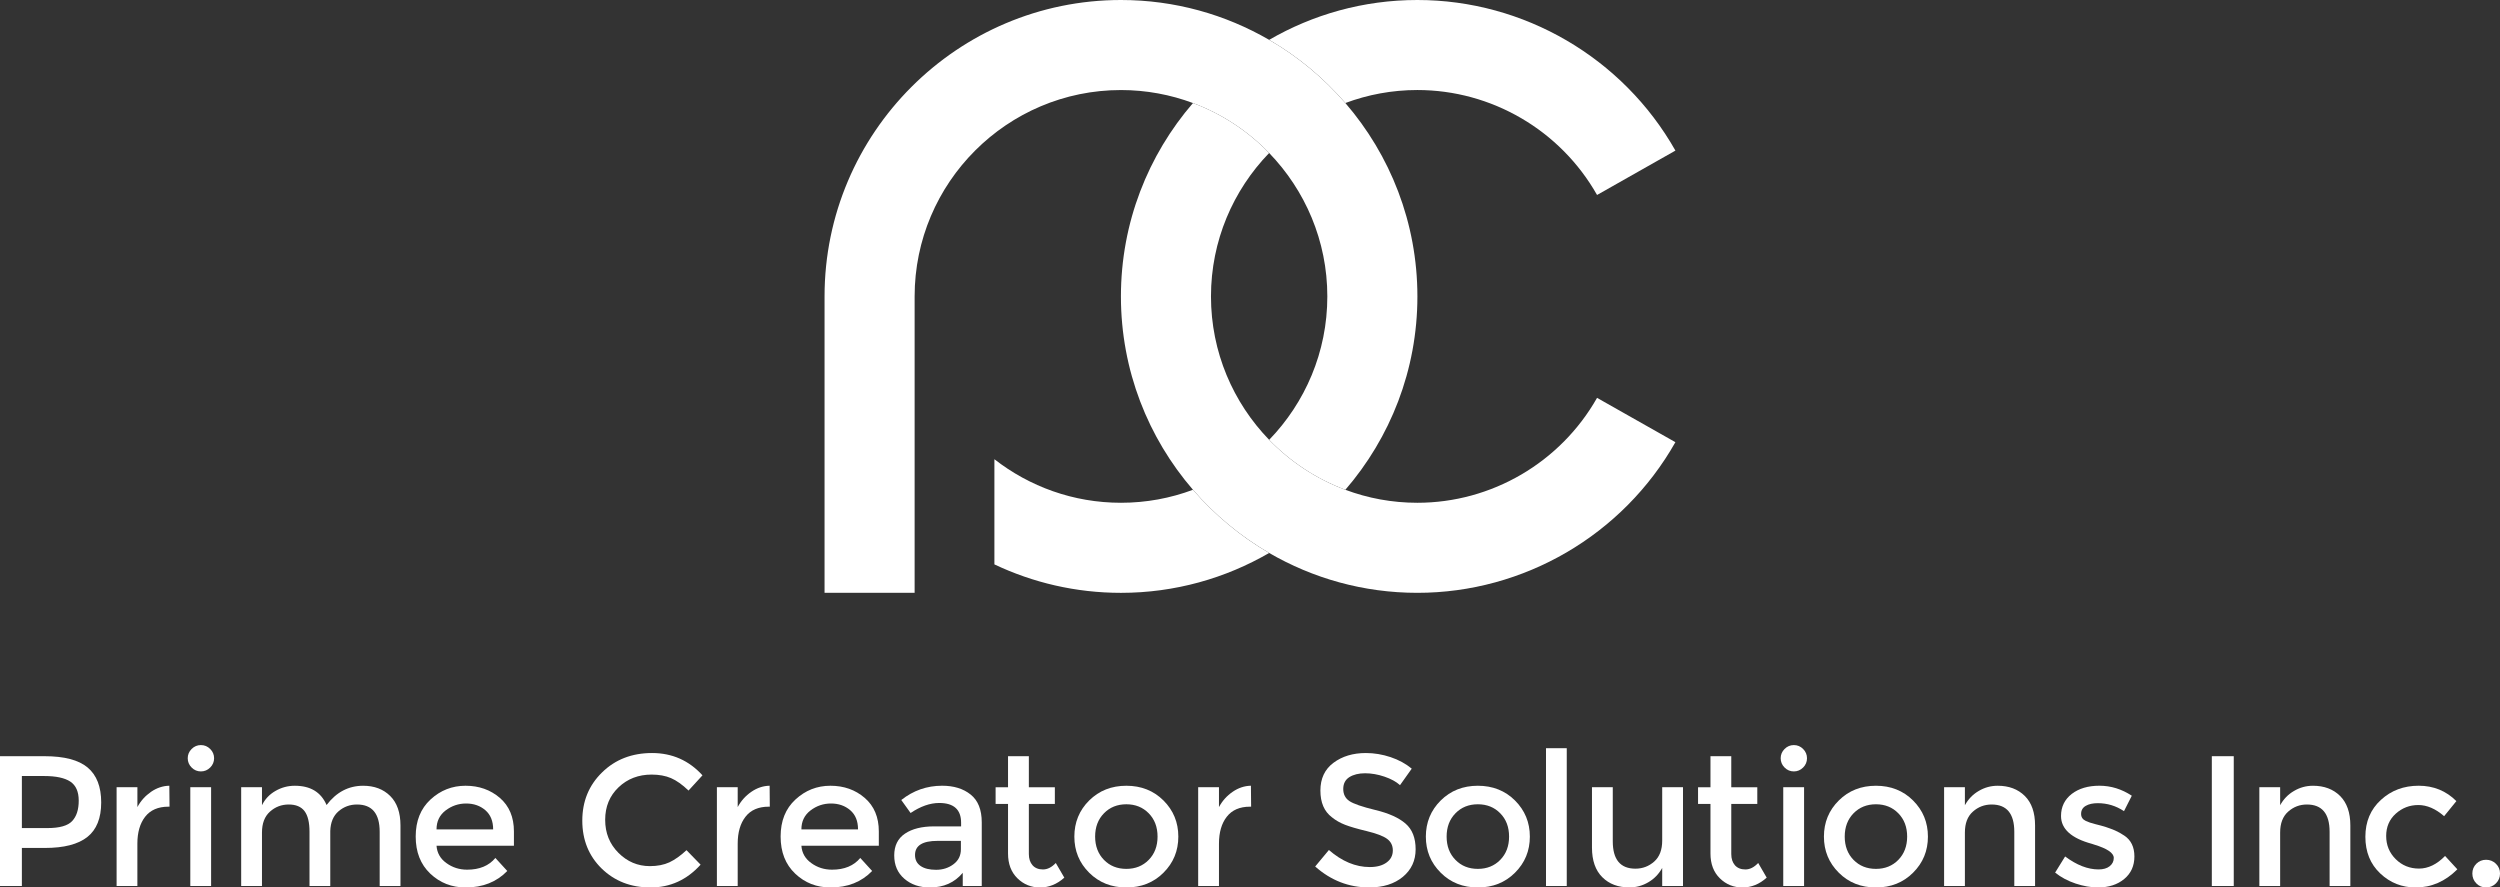 <?xml version="1.0" encoding="utf-8"?>
<!-- Generator: Adobe Illustrator 12.0.0, SVG Export Plug-In . SVG Version: 6.00 Build 51448)  -->
<!DOCTYPE svg PUBLIC "-//W3C//DTD SVG 1.1//EN" "http://www.w3.org/Graphics/SVG/1.1/DTD/svg11.dtd">
<svg  version="1.1" id="レイヤー_1" xmlns="http://www.w3.org/2000/svg" xmlns:xlink="http://www.w3.org/1999/xlink" width="100" height="35.499"
	 viewBox="0 0 100 35.499" overflow="visible" enable-background="new 0 0 100 35.499" xml:space="preserve">
<rect x="0" y="0" width="100" height="35.499" fill="#333333" stroke="none"/>
<g>
	<path fill="#FFFFFF" d="M3.506,30.701c0.361,0.303,0.542,0.768,0.542,1.396c0,0.63-0.185,1.091-0.554,1.382
		c-0.368,0.293-0.934,0.439-1.698,0.439H0.875v1.522H0v-5.192h1.783C2.569,30.248,3.144,30.398,3.506,30.701z M2.885,32.844
		c0.176-0.187,0.264-0.458,0.264-0.817c0-0.358-0.111-0.612-0.335-0.762c-0.223-0.148-0.571-0.224-1.046-0.224H0.875v2.082h1.018
		C2.38,33.124,2.71,33.03,2.885,32.844z"/>
	<path fill="#FFFFFF" d="M6.736,32.267c-0.411,0-0.721,0.135-0.93,0.403c-0.207,0.266-0.311,0.625-0.311,1.076v1.693H4.664v-3.951
		h0.832v0.795c0.133-0.249,0.316-0.451,0.545-0.61c0.231-0.158,0.477-0.239,0.732-0.244l0.008,0.838
		C6.766,32.267,6.751,32.267,6.736,32.267z"/>
	<path fill="#FFFFFF" d="M7.665,30.701c-0.104-0.103-0.156-0.228-0.156-0.371s0.052-0.267,0.156-0.371
		c0.104-0.104,0.227-0.156,0.371-0.156c0.145,0,0.267,0.052,0.372,0.156c0.104,0.104,0.156,0.228,0.156,0.371
		s-0.053,0.269-0.156,0.371c-0.105,0.104-0.228,0.156-0.372,0.156C7.892,30.857,7.768,30.805,7.665,30.701z M8.444,35.44H7.612
		v-3.951h0.832V35.44z"/>
	<path fill="#FFFFFF" d="M10.479,33.301v2.139H9.647v-3.951h0.832v0.72c0.12-0.243,0.298-0.434,0.538-0.571
		c0.241-0.14,0.499-0.208,0.776-0.208c0.625,0,1.048,0.256,1.27,0.771c0.392-0.516,0.879-0.771,1.463-0.771
		c0.446,0,0.806,0.136,1.081,0.408c0.274,0.271,0.412,0.665,0.412,1.181v2.422h-0.832v-2.17c0-0.727-0.302-1.091-0.906-1.091
		c-0.282,0-0.528,0.089-0.739,0.271c-0.21,0.181-0.321,0.445-0.331,0.791v2.199H12.38v-2.17c0-0.375-0.066-0.651-0.2-0.827
		c-0.134-0.176-0.345-0.264-0.631-0.264c-0.288,0-0.538,0.095-0.75,0.285S10.479,32.933,10.479,33.301z"/>
	<path fill="#FFFFFF" d="M20.558,33.829h-3.097c0.02,0.286,0.151,0.519,0.394,0.693c0.242,0.177,0.52,0.265,0.831,0.265
		c0.495,0,0.872-0.157,1.129-0.469l0.476,0.521c-0.426,0.44-0.982,0.66-1.665,0.66c-0.555,0-1.025-0.184-1.415-0.553
		c-0.389-0.37-0.583-0.864-0.583-1.485c0-0.623,0.198-1.116,0.594-1.482c0.396-0.365,0.863-0.549,1.4-0.549
		c0.538,0,0.994,0.162,1.372,0.485c0.375,0.325,0.563,0.772,0.563,1.342V33.829z M17.461,33.175h2.265
		c0-0.332-0.104-0.587-0.312-0.767c-0.208-0.178-0.464-0.268-0.769-0.268c-0.305,0-0.578,0.094-0.822,0.279
		C17.582,32.605,17.461,32.857,17.461,33.175z"/>
	<path fill="#FFFFFF" d="M25.996,34.645c0.302,0,0.561-0.051,0.78-0.152c0.217-0.102,0.446-0.264,0.684-0.486l0.564,0.58
		c-0.549,0.607-1.216,0.912-2.003,0.912c-0.784,0-1.435-0.252-1.954-0.757c-0.516-0.505-0.775-1.145-0.775-1.916
		c0-0.772,0.263-1.416,0.792-1.931c0.526-0.516,1.194-0.774,1.998-0.774s1.477,0.298,2.017,0.892l-0.558,0.609
		c-0.248-0.237-0.481-0.403-0.702-0.498c-0.22-0.094-0.478-0.141-0.775-0.141c-0.525,0-0.966,0.17-1.322,0.509
		s-0.535,0.772-0.535,1.301c0,0.526,0.176,0.966,0.531,1.321C25.09,34.467,25.51,34.645,25.996,34.645z"/>
	<path fill="#FFFFFF" d="M30.749,32.267c-0.412,0-0.721,0.135-0.929,0.403c-0.208,0.266-0.312,0.625-0.312,1.076v1.693h-0.832
		v-3.951h0.832v0.795c0.133-0.249,0.315-0.451,0.545-0.61c0.23-0.158,0.474-0.239,0.732-0.244l0.007,0.838
		C30.777,32.267,30.763,32.267,30.749,32.267z"/>
	<path fill="#FFFFFF" d="M35.153,33.829h-3.097c0.019,0.286,0.151,0.519,0.394,0.693c0.242,0.177,0.52,0.265,0.831,0.265
		c0.496,0,0.873-0.157,1.13-0.469l0.475,0.521c-0.425,0.44-0.98,0.66-1.664,0.66c-0.555,0-1.025-0.184-1.414-0.553
		c-0.39-0.37-0.583-0.864-0.583-1.485c0-0.623,0.197-1.116,0.595-1.482c0.395-0.365,0.861-0.549,1.398-0.549
		c0.538,0,0.995,0.162,1.37,0.485c0.377,0.325,0.565,0.772,0.565,1.342V33.829z M32.056,33.175h2.265
		c0-0.332-0.103-0.587-0.312-0.767c-0.209-0.178-0.463-0.268-0.769-0.268s-0.579,0.094-0.821,0.279
		C32.177,32.605,32.056,32.857,32.056,33.175z"/>
	<path fill="#FFFFFF" d="M39.269,35.44H38.51v-0.528c-0.327,0.393-0.765,0.587-1.315,0.587c-0.411,0-0.75-0.115-1.021-0.349
		c-0.27-0.232-0.405-0.542-0.405-0.933c0-0.389,0.144-0.679,0.431-0.872c0.286-0.193,0.676-0.29,1.167-0.29h1.077v-0.148
		c0-0.524-0.292-0.788-0.876-0.788c-0.367,0-0.749,0.135-1.144,0.401L36.051,32c0.482-0.381,1.026-0.571,1.635-0.571
		c0.465,0,0.846,0.117,1.14,0.353c0.295,0.235,0.444,0.605,0.444,1.11V35.44z M38.436,33.969v-0.334H37.5
		c-0.599,0-0.899,0.188-0.899,0.564c0,0.192,0.074,0.34,0.224,0.441c0.148,0.102,0.355,0.152,0.62,0.152
		c0.265,0,0.497-0.074,0.695-0.223C38.337,34.422,38.436,34.223,38.436,33.969z"/>
	<path fill="#FFFFFF" d="M41.154,32.157v2.005c0,0.188,0.05,0.338,0.149,0.45c0.099,0.11,0.237,0.166,0.415,0.166
		c0.179,0,0.35-0.085,0.513-0.259l0.342,0.587c-0.292,0.262-0.616,0.393-0.97,0.393s-0.656-0.121-0.906-0.367
		c-0.25-0.245-0.376-0.574-0.376-0.991v-1.983h-0.497v-0.668h0.497v-1.241h0.833v1.241h1.04v0.668H41.154z"/>
	<path fill="#FFFFFF" d="M46.539,34.909c-0.396,0.395-0.891,0.59-1.485,0.59c-0.594,0-1.09-0.195-1.487-0.59
		c-0.396-0.394-0.593-0.875-0.593-1.444s0.197-1.052,0.593-1.446c0.397-0.393,0.893-0.589,1.487-0.589
		c0.594,0,1.089,0.196,1.485,0.589c0.396,0.395,0.594,0.877,0.594,1.446S46.935,34.515,46.539,34.909z M44.159,34.396
		c0.234,0.24,0.533,0.359,0.895,0.359c0.36,0,0.659-0.119,0.894-0.359c0.236-0.24,0.354-0.551,0.354-0.932
		c0-0.382-0.118-0.692-0.354-0.933c-0.235-0.24-0.534-0.36-0.894-0.36c-0.362,0-0.661,0.12-0.895,0.36
		c-0.235,0.24-0.354,0.551-0.354,0.933C43.806,33.845,43.924,34.156,44.159,34.396z"/>
	<path fill="#FFFFFF" d="M50,32.267c-0.411,0-0.721,0.135-0.929,0.403c-0.208,0.266-0.312,0.625-0.312,1.076v1.693h-0.832v-3.951
		h0.832v0.795c0.134-0.249,0.315-0.451,0.546-0.61c0.23-0.158,0.475-0.239,0.732-0.244l0.008,0.838
		C50.029,32.267,50.015,32.267,50,32.267z"/>
	<path fill="#FFFFFF" d="M54.603,30.931c-0.256,0-0.465,0.052-0.63,0.155c-0.162,0.104-0.243,0.262-0.243,0.472
		c0,0.211,0.081,0.371,0.243,0.483c0.165,0.111,0.513,0.231,1.044,0.36c0.533,0.128,0.934,0.309,1.204,0.542
		s0.404,0.575,0.404,1.029c0,0.452-0.171,0.82-0.512,1.103c-0.343,0.282-0.79,0.423-1.346,0.423c-0.811,0-1.532-0.28-2.16-0.838
		L53.156,34c0.524,0.455,1.069,0.682,1.635,0.682c0.282,0,0.506-0.06,0.672-0.182c0.167-0.12,0.25-0.282,0.25-0.483
		c0-0.199-0.079-0.355-0.235-0.467s-0.425-0.212-0.805-0.305c-0.383-0.092-0.672-0.176-0.869-0.253
		c-0.198-0.077-0.375-0.176-0.527-0.301c-0.308-0.232-0.461-0.588-0.461-1.069c0-0.48,0.175-0.851,0.523-1.11
		c0.349-0.261,0.78-0.391,1.296-0.391c0.333,0,0.662,0.055,0.989,0.164c0.325,0.109,0.607,0.263,0.846,0.461l-0.469,0.66
		c-0.153-0.138-0.361-0.252-0.624-0.341S54.856,30.931,54.603,30.931z"/>
	<path fill="#FFFFFF" d="M60.599,34.909c-0.396,0.395-0.892,0.59-1.485,0.59s-1.09-0.195-1.485-0.59
		c-0.396-0.394-0.595-0.875-0.595-1.444s0.199-1.052,0.595-1.446c0.396-0.393,0.892-0.589,1.485-0.589s1.09,0.196,1.485,0.589
		c0.396,0.395,0.595,0.877,0.595,1.446S60.995,34.515,60.599,34.909z M58.219,34.396c0.233,0.24,0.532,0.359,0.895,0.359
		c0.361,0,0.66-0.119,0.895-0.359c0.236-0.24,0.354-0.551,0.354-0.932c0-0.382-0.117-0.692-0.354-0.933
		c-0.234-0.24-0.533-0.36-0.895-0.36c-0.362,0-0.661,0.12-0.895,0.36c-0.235,0.24-0.354,0.551-0.354,0.933
		C57.865,33.845,57.983,34.156,58.219,34.396z"/>
	<path fill="#FFFFFF" d="M62.67,35.44h-0.83v-5.512h0.83V35.44z"/>
	<path fill="#FFFFFF" d="M66.488,33.627v-2.139h0.832v3.951h-0.832v-0.721c-0.134,0.242-0.317,0.434-0.553,0.571
		c-0.236,0.14-0.49,0.208-0.761,0.208c-0.447,0-0.808-0.136-1.081-0.408c-0.274-0.271-0.414-0.666-0.414-1.182v-2.42h0.832v2.168
		c0,0.728,0.303,1.092,0.906,1.092c0.288,0,0.538-0.096,0.752-0.285C66.382,34.272,66.488,33.994,66.488,33.627z"/>
	<path fill="#FFFFFF" d="M69.251,32.157v2.005c0,0.188,0.05,0.338,0.148,0.45c0.1,0.11,0.238,0.166,0.416,0.166
		c0.179,0,0.349-0.085,0.513-0.259l0.34,0.587c-0.291,0.262-0.614,0.393-0.968,0.393s-0.656-0.121-0.906-0.367
		c-0.25-0.245-0.375-0.574-0.375-0.991v-1.983h-0.497v-0.668h0.497v-1.241h0.832v1.241h1.041v0.668H69.251z"/>
	<path fill="#FFFFFF" d="M71.383,30.701c-0.104-0.103-0.156-0.228-0.156-0.371s0.052-0.267,0.156-0.371
		c0.104-0.104,0.228-0.156,0.372-0.156c0.142,0,0.267,0.052,0.37,0.156s0.155,0.228,0.155,0.371s-0.052,0.269-0.155,0.371
		c-0.104,0.104-0.229,0.156-0.37,0.156C71.61,30.857,71.486,30.805,71.383,30.701z M72.163,35.44H71.33v-3.951h0.833V35.44z"/>
	<path fill="#FFFFFF" d="M76.522,34.909c-0.396,0.395-0.891,0.59-1.484,0.59c-0.595,0-1.09-0.195-1.486-0.59
		c-0.396-0.394-0.595-0.875-0.595-1.444s0.198-1.052,0.595-1.446c0.396-0.393,0.892-0.589,1.486-0.589
		c0.594,0,1.089,0.196,1.484,0.589c0.396,0.395,0.595,0.877,0.595,1.446S76.919,34.515,76.522,34.909z M74.142,34.396
		c0.235,0.24,0.535,0.359,0.896,0.359c0.36,0,0.659-0.119,0.894-0.359c0.235-0.24,0.354-0.551,0.354-0.932
		c0-0.382-0.118-0.692-0.354-0.933c-0.234-0.24-0.533-0.36-0.894-0.36c-0.361,0-0.661,0.12-0.896,0.36
		c-0.234,0.24-0.353,0.551-0.353,0.933C73.789,33.845,73.907,34.156,74.142,34.396z"/>
	<path fill="#FFFFFF" d="M78.596,33.301v2.139h-0.832v-3.951h0.832v0.72c0.134-0.243,0.318-0.434,0.553-0.571
		c0.235-0.14,0.489-0.208,0.761-0.208c0.447,0,0.807,0.136,1.082,0.408c0.274,0.271,0.411,0.665,0.411,1.181v2.422h-0.831v-2.17
		c0-0.727-0.303-1.091-0.906-1.091c-0.287,0-0.538,0.095-0.75,0.285C78.701,32.655,78.596,32.933,78.596,33.301z"/>
	<path fill="#FFFFFF" d="M85.376,34.259c0,0.375-0.136,0.677-0.408,0.901c-0.272,0.226-0.621,0.338-1.048,0.338
		c-0.286,0-0.585-0.053-0.895-0.156s-0.584-0.249-0.82-0.438l0.4-0.646c0.461,0.345,0.906,0.519,1.338,0.519
		c0.188,0,0.336-0.042,0.445-0.129c0.108-0.087,0.163-0.197,0.163-0.331c0-0.199-0.262-0.375-0.788-0.535
		c-0.039-0.014-0.069-0.025-0.088-0.029c-0.822-0.222-1.234-0.595-1.234-1.113c0-0.367,0.144-0.66,0.427-0.882
		c0.287-0.22,0.656-0.329,1.11-0.329c0.457,0,0.888,0.133,1.294,0.4l-0.312,0.617c-0.322-0.214-0.671-0.319-1.049-0.319
		c-0.197,0-0.357,0.035-0.481,0.107c-0.124,0.071-0.186,0.179-0.186,0.322c0,0.13,0.063,0.223,0.191,0.283
		c0.091,0.044,0.216,0.086,0.376,0.126c0.162,0.039,0.305,0.079,0.429,0.118c0.122,0.041,0.243,0.085,0.359,0.134
		c0.115,0.05,0.24,0.119,0.374,0.208C85.242,33.605,85.376,33.882,85.376,34.259z"/>
	<path fill="#FFFFFF" d="M88.473,30.248h0.877v5.192h-0.877V30.248z"/>
	<path fill="#FFFFFF" d="M91.206,33.301v2.139h-0.832v-3.951h0.832v0.72c0.134-0.243,0.317-0.434,0.554-0.571
		c0.236-0.14,0.489-0.208,0.761-0.208c0.445,0,0.808,0.136,1.082,0.408c0.273,0.271,0.411,0.665,0.411,1.181v2.422h-0.83v-2.17
		c0-0.727-0.304-1.091-0.907-1.091c-0.288,0-0.536,0.095-0.75,0.285S91.206,32.933,91.206,33.301z"/>
	<path fill="#FFFFFF" d="M96.629,35.499c-0.55,0-1.022-0.186-1.419-0.561c-0.396-0.373-0.595-0.862-0.595-1.468
		c0-0.603,0.207-1.095,0.62-1.473c0.413-0.38,0.917-0.568,1.512-0.568c0.594,0,1.097,0.204,1.508,0.615l-0.49,0.603
		c-0.342-0.298-0.687-0.446-1.032-0.446c-0.347,0-0.647,0.116-0.903,0.346c-0.254,0.229-0.383,0.527-0.383,0.892
		s0.127,0.673,0.38,0.925s0.563,0.379,0.933,0.379c0.368,0,0.716-0.17,1.043-0.505l0.491,0.534
		C97.812,35.257,97.257,35.499,96.629,35.499z"/>
	<path fill="#FFFFFF" d="M99.053,35.336c-0.106-0.109-0.159-0.24-0.159-0.394c0-0.154,0.053-0.284,0.159-0.392
		c0.106-0.105,0.237-0.159,0.39-0.159c0.153,0,0.286,0.054,0.394,0.159c0.109,0.107,0.164,0.237,0.164,0.392
		c0,0.153-0.055,0.284-0.164,0.394c-0.107,0.107-0.24,0.162-0.394,0.162C99.29,35.499,99.159,35.444,99.053,35.336z"/>
</g>
<g>
	<path fill="#FFFFFF" d="M53.814,4.121c0.896-0.335,1.866-0.52,2.88-0.52c2.968,0,5.722,1.608,7.188,4.198l3.135-1.775
		C64.913,2.309,60.958,0,56.694,0c-2.159,0-4.184,0.583-5.928,1.594C51.919,2.262,52.947,3.119,53.814,4.121"/>
	<path fill="#FFFFFF" d="M47.719,19.591c-0.897,0.336-1.867,0.52-2.88,0.52c-1.907,0-3.664-0.651-5.063-1.742v4.207
		c1.536,0.728,3.252,1.138,5.063,1.138c2.158,0,4.182-0.584,5.927-1.595C49.614,21.451,48.584,20.593,47.719,19.591"/>
	<path fill="#FFFFFF" d="M63.882,15.914c-1.466,2.587-4.22,4.197-7.188,4.197c-1.014,0-1.983-0.184-2.88-0.52
		c-1.162-0.435-2.201-1.123-3.048-1.998c-1.439-1.486-2.327-3.509-2.327-5.736s0.888-4.25,2.327-5.738
		c-0.847-0.874-1.885-1.563-3.047-1.998c-1.793,2.079-2.882,4.782-2.882,7.736c0,2.953,1.088,5.656,2.882,7.734
		c0.865,1.002,1.895,1.858,3.047,2.527c1.744,1.012,3.769,1.595,5.928,1.595c4.263,0,8.219-2.309,10.322-6.026L63.882,15.914z"/>
	<path fill="#FFFFFF" d="M53.814,4.121c-0.867-1.002-1.896-1.859-3.048-2.527C49.021,0.583,46.998,0,44.839,0
		c-6.538,0-11.857,5.319-11.857,11.856v11.857h3.603v-3.357v-8.5c0-4.551,3.703-8.254,8.254-8.254c1.013,0,1.983,0.185,2.88,0.52
		c1.162,0.435,2.2,1.124,3.047,1.998c1.438,1.488,2.327,3.51,2.327,5.737c0,2.229-0.889,4.251-2.327,5.737
		c0.847,0.874,1.886,1.563,3.048,1.998c1.793-2.078,2.882-4.781,2.882-7.735C56.696,8.903,55.607,6.2,53.814,4.121"/>
</g>
</svg>
